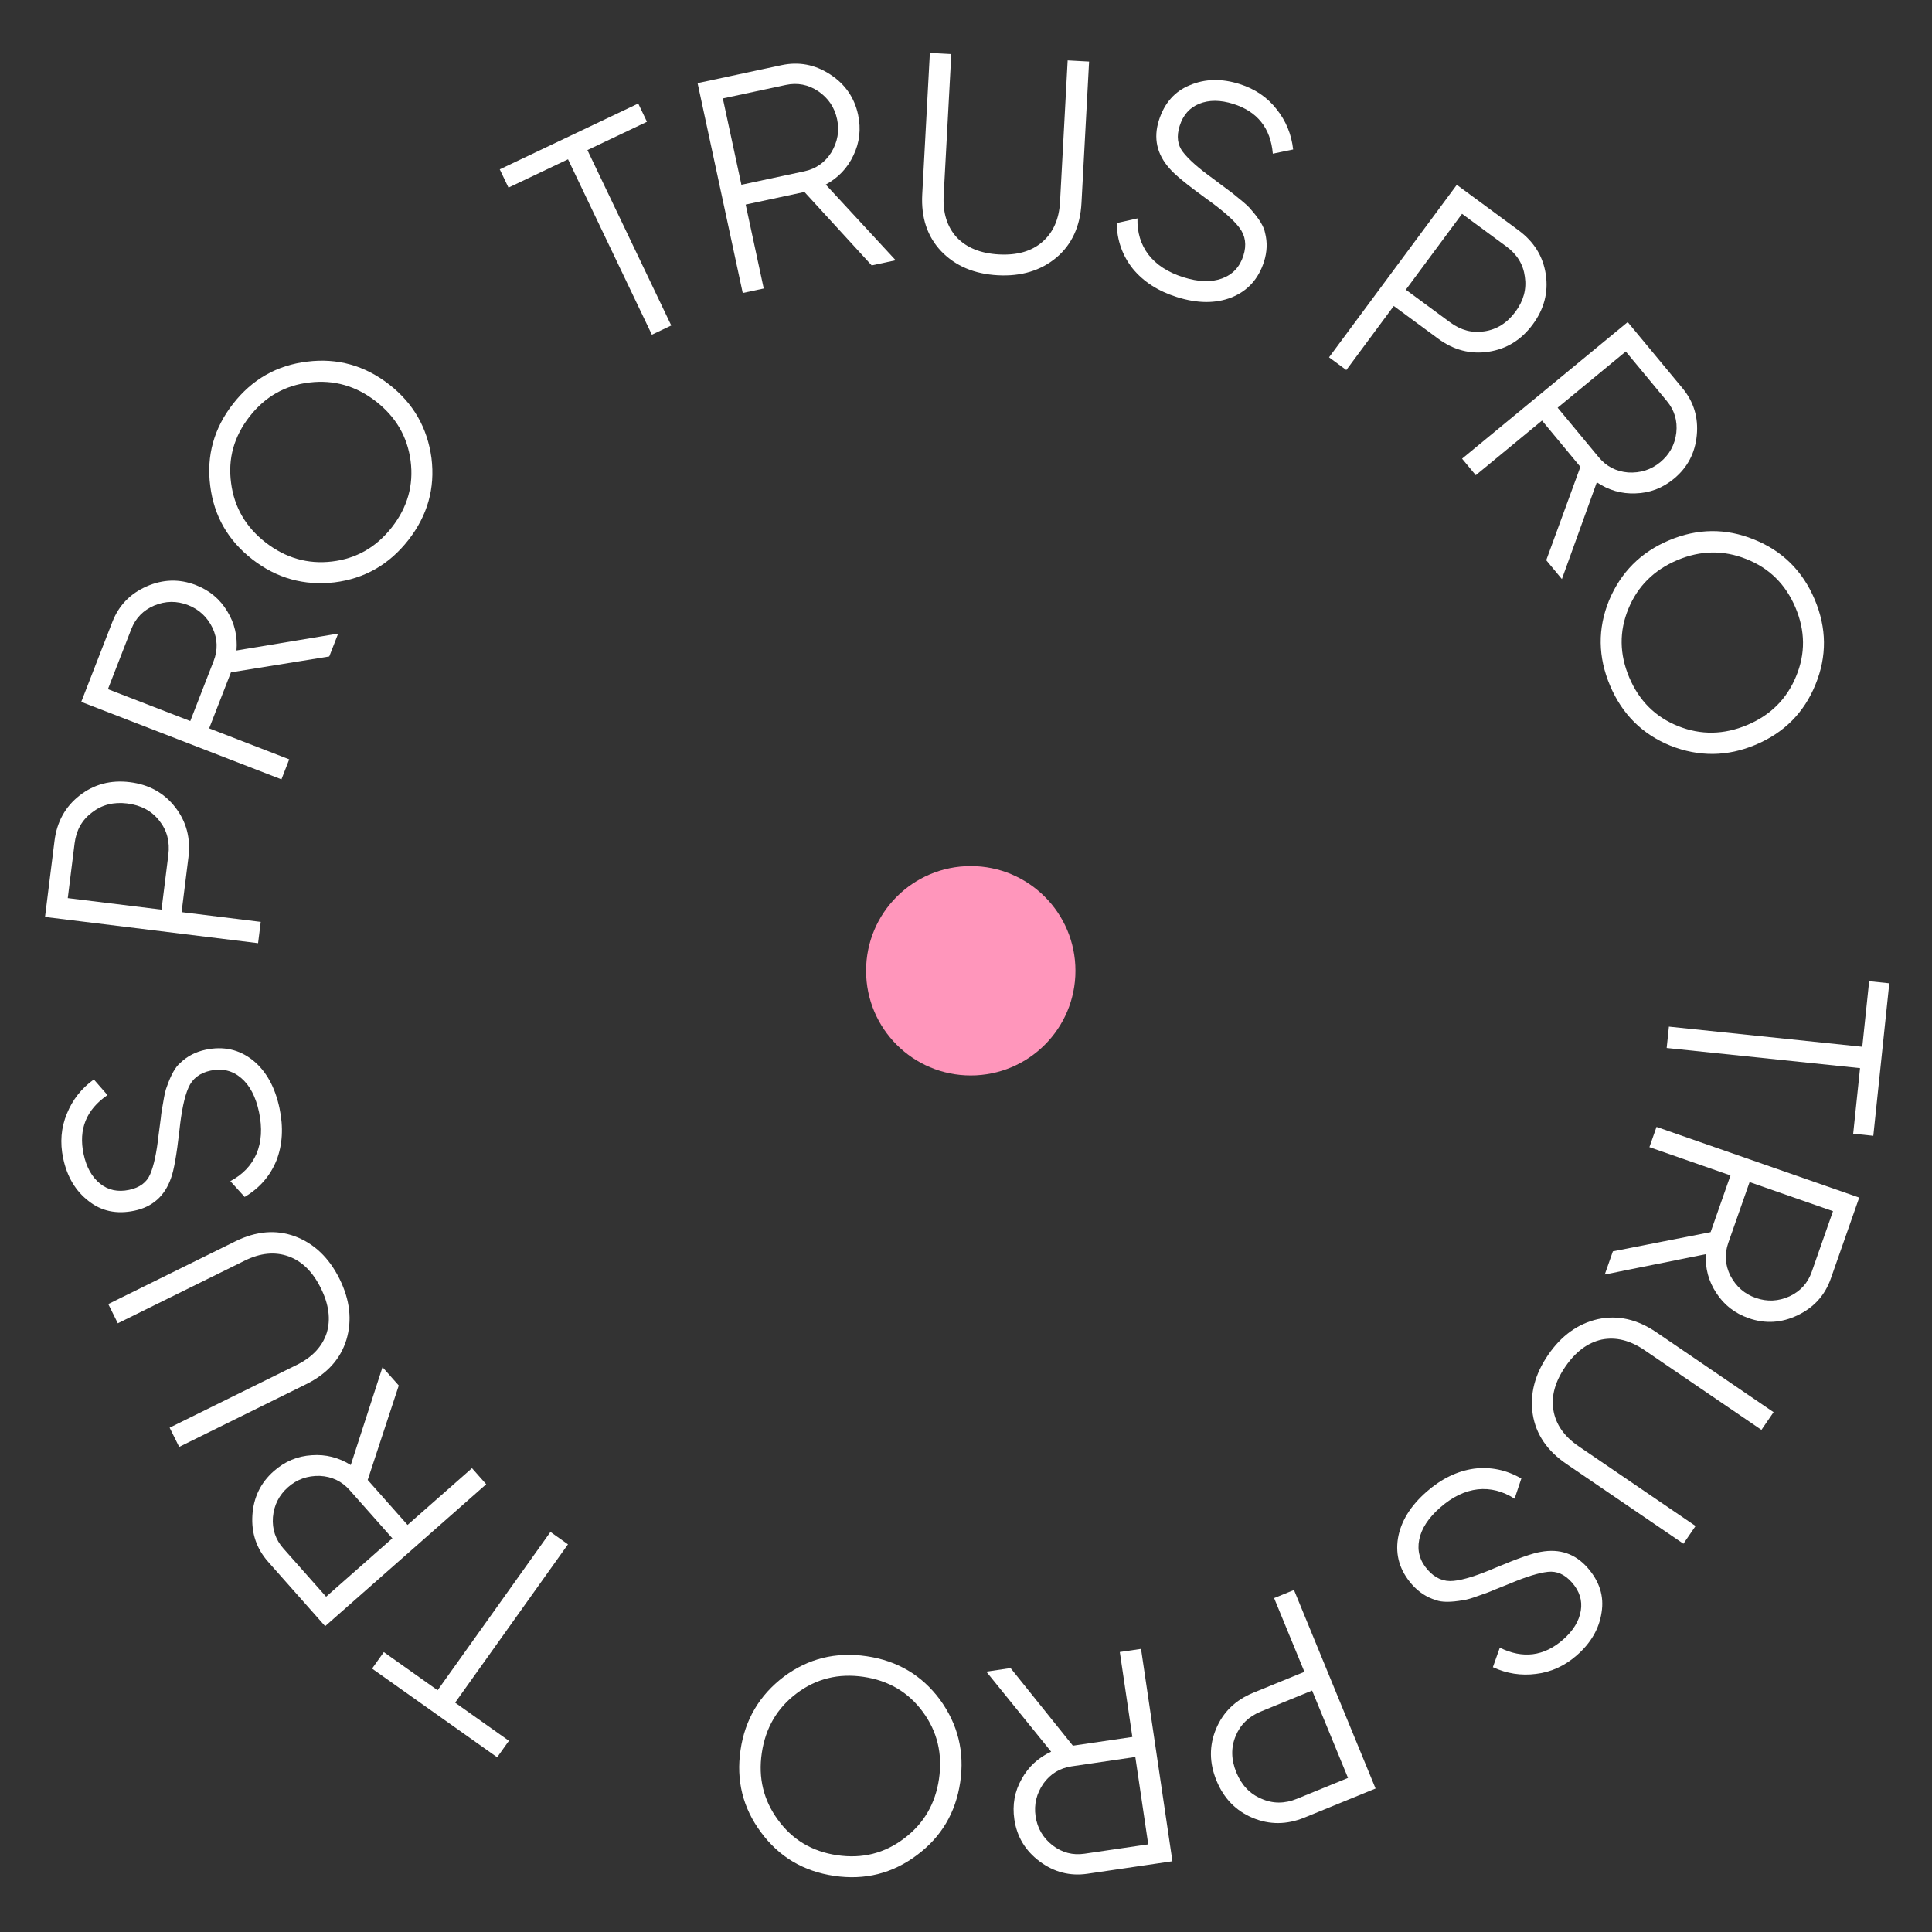 <?xml version="1.0" encoding="UTF-8"?> <svg xmlns="http://www.w3.org/2000/svg" width="203" height="203" viewBox="0 0 203 203" fill="none"><rect x="0" y="0" width="203" height="203" fill="#333333" stroke="none"/><path d="M198.512 103.318L196.834 119.341L194.719 119.121L195.44 112.231L175.122 110.114L175.357 107.87L195.675 109.987L196.397 103.097L198.512 103.318Z" fill="white"></path><path d="M168.617 133.913L169.47 131.48L179.738 129.464L181.827 123.505L173.308 120.533L174.055 118.405L195.352 125.833L192.367 134.347C191.755 136.09 190.601 137.371 188.902 138.189C187.204 139.008 185.483 139.113 183.739 138.504C182.278 137.995 181.143 137.11 180.333 135.849C179.529 134.636 179.163 133.279 179.233 131.78L168.617 133.913ZM190.359 133.647L192.598 127.261L183.835 124.205L181.596 130.591C181.184 131.766 181.258 132.918 181.819 134.047C182.42 135.189 183.308 135.965 184.485 136.376C185.682 136.793 186.862 136.738 188.025 136.211C189.169 135.677 189.946 134.822 190.359 133.647Z" fill="white"></path><path d="M174.055 139.995L186.355 148.381L185.08 150.241L172.78 141.855C171.271 140.827 169.778 140.459 168.301 140.752C166.83 141.075 165.554 142.025 164.473 143.602C163.392 145.179 162.974 146.701 163.219 148.167C163.469 149.664 164.348 150.927 165.857 151.955L178.157 160.341L176.882 162.202L164.582 153.816C162.558 152.436 161.381 150.697 161.048 148.598C160.728 146.482 161.266 144.405 162.663 142.367C164.059 140.33 165.804 139.076 167.898 138.605C169.979 138.152 172.032 138.615 174.055 139.995Z" fill="white"></path><path d="M149.907 156.729C151.459 155.371 153.112 154.568 154.866 154.318C156.618 154.098 158.28 154.442 159.851 155.351L159.141 157.471C157.897 156.675 156.608 156.347 155.273 156.488C153.921 156.642 152.607 157.278 151.329 158.396C150.084 159.485 149.347 160.615 149.118 161.785C148.889 162.956 149.186 164.009 150.009 164.945C150.789 165.832 151.701 166.219 152.745 166.105C153.773 166.005 155.251 165.539 157.18 164.708C159.5 163.735 161.076 163.184 161.907 163.056C163.881 162.699 165.514 163.255 166.805 164.723C168.067 166.158 168.559 167.726 168.28 169.426C168.032 171.127 167.163 172.629 165.676 173.93C164.399 175.047 162.969 175.698 161.387 175.883C159.819 176.085 158.31 175.849 156.86 175.176L157.589 173.126C160.011 174.319 162.224 174.038 164.229 172.284C165.296 171.351 165.919 170.335 166.098 169.237C166.274 168.169 165.965 167.184 165.171 166.28C164.419 165.425 163.575 165.051 162.638 165.157C161.671 165.261 160.333 165.675 158.624 166.399L156.91 167.085C156.565 167.244 156.049 167.439 155.363 167.667C154.629 167.938 154.093 168.093 153.755 168.132C152.444 168.365 151.484 168.363 150.875 168.126C149.903 167.834 149.063 167.285 148.353 166.478C147.091 165.043 146.602 163.43 146.887 161.639C147.186 159.865 148.193 158.228 149.907 156.729Z" fill="white"></path><path d="M144.535 187.926L137.078 190.973C135.209 191.737 133.391 191.75 131.624 191.01C129.857 190.27 128.589 188.966 127.822 187.099C127.054 185.231 127.04 183.415 127.778 181.651C128.517 179.887 129.82 178.624 131.69 177.86L137.058 175.665L133.874 167.916L135.962 167.063L144.535 187.926ZM137.867 177.632L132.498 179.827C131.205 180.355 130.317 181.217 129.833 182.413C129.329 183.617 129.355 184.894 129.91 186.245C130.457 187.576 131.333 188.495 132.539 188.999C133.734 189.532 134.977 189.535 136.27 189.006L141.639 186.812L137.867 177.632Z" fill="white"></path><path d="M103.633 175.644L106.183 175.269L112.73 183.425L118.979 182.507L117.66 173.581L119.891 173.253L123.189 195.566L114.263 196.879C112.435 197.147 110.765 196.72 109.253 195.596C107.74 194.472 106.849 192.997 106.579 191.169C106.353 189.639 106.61 188.222 107.351 186.919C108.053 185.644 109.085 184.689 110.446 184.054L103.633 175.644ZM113.952 194.775L120.647 193.791L119.29 184.61L112.595 185.595C111.362 185.776 110.376 186.377 109.637 187.397C108.904 188.461 108.628 189.608 108.81 190.841C108.996 192.095 109.592 193.114 110.598 193.9C111.601 194.665 112.719 194.956 113.952 194.775Z" fill="white"></path><path d="M82.37 176.166C84.931 174.263 87.827 173.549 91.058 174.024C94.288 174.498 96.854 176.016 98.756 178.575C100.652 181.177 101.364 184.072 100.893 187.259C100.419 190.468 98.901 193.024 96.339 194.927C93.775 196.852 90.877 197.577 87.647 197.102C84.416 196.627 81.852 195.099 79.953 192.518C78.052 189.959 77.338 187.075 77.812 183.866C78.283 180.678 79.802 178.112 82.37 176.166ZM98.661 186.931C99.051 184.296 98.486 181.944 96.968 179.875C95.45 177.807 93.373 176.579 90.737 176.191C88.102 175.804 85.758 176.382 83.706 177.926C81.654 179.47 80.433 181.559 80.044 184.194C79.657 186.808 80.223 189.149 81.742 191.218C83.257 193.308 85.332 194.547 87.967 194.934C90.603 195.322 92.948 194.733 95.003 193.168C97.056 191.624 98.275 189.545 98.661 186.931Z" fill="white"></path><path d="M52.239 184.642L39.095 175.324L40.33 173.592L45.981 177.599L57.838 160.963L59.678 162.267L47.821 178.903L53.473 182.91L52.239 184.642Z" fill="white"></path><path d="M40.191 143.651L41.901 145.58L38.636 155.501L42.823 160.228L49.593 154.264L51.088 155.952L34.165 170.864L28.183 164.11C26.957 162.727 26.403 161.097 26.519 159.22C26.635 157.342 27.387 155.793 28.773 154.571C29.933 153.549 31.263 152.993 32.762 152.903C34.216 152.796 35.581 153.138 36.858 153.932L40.191 143.651ZM29.778 162.704L34.265 167.769L41.228 161.634L36.741 156.569C35.915 155.636 34.871 155.139 33.61 155.076C32.317 155.041 31.203 155.436 30.268 156.26C29.317 157.098 28.787 158.152 28.678 159.422C28.585 160.677 28.952 161.771 29.778 162.704Z" fill="white"></path><path d="M32.175 145.439L18.826 152.03L17.823 150.01L31.172 143.419C32.809 142.611 33.861 141.493 34.327 140.064C34.764 138.627 34.558 137.051 33.708 135.339C32.858 133.626 31.732 132.517 30.33 132.012C28.899 131.497 27.365 131.643 25.727 132.452L12.379 139.042L11.376 137.022L24.725 130.431C26.921 129.347 29.017 129.174 31.015 129.913C33.022 130.671 34.574 132.156 35.673 134.369C36.771 136.582 37.014 138.714 36.401 140.765C35.779 142.797 34.37 144.355 32.175 145.439Z" fill="white"></path><path d="M29.368 116.436C29.794 118.454 29.687 120.287 29.047 121.936C28.382 123.569 27.268 124.845 25.706 125.766L24.203 124.106C25.506 123.415 26.423 122.454 26.954 121.224C27.48 119.972 27.567 118.516 27.217 116.855C26.875 115.237 26.249 114.04 25.339 113.266C24.429 112.491 23.364 112.232 22.145 112.488C20.989 112.731 20.205 113.334 19.794 114.299C19.378 115.242 19.062 116.757 18.844 118.844C18.559 121.341 18.268 122.982 17.973 123.768C17.319 125.662 16.036 126.809 14.123 127.211C12.252 127.604 10.643 127.262 9.295 126.184C7.931 125.131 7.045 123.638 6.637 121.705C6.286 120.044 6.417 118.48 7.029 117.013C7.621 115.549 8.564 114.352 9.861 113.422L11.294 115.063C9.069 116.584 8.231 118.648 8.781 121.254C9.074 122.641 9.656 123.682 10.527 124.377C11.373 125.056 12.385 125.271 13.562 125.024C14.676 124.79 15.416 124.24 15.782 123.373C16.165 122.48 16.458 121.112 16.661 119.27L16.901 117.441C16.931 117.062 17.013 116.518 17.149 115.809C17.271 115.037 17.398 114.494 17.53 114.181C17.967 112.926 18.439 112.092 18.944 111.678C19.674 110.976 20.565 110.515 21.616 110.294C23.487 109.901 25.134 110.268 26.558 111.396C27.961 112.528 28.897 114.208 29.368 116.436Z" fill="white"></path><path d="M4.73 96.346L5.727 88.352C5.977 86.348 6.858 84.758 8.369 83.58C9.879 82.403 11.637 81.937 13.641 82.184C15.645 82.431 17.235 83.308 18.41 84.817C19.586 86.325 20.049 88.081 19.799 90.085L19.081 95.84L27.396 96.864L27.117 99.102L4.73 96.346ZM16.97 95.58L17.688 89.825C17.861 88.439 17.545 87.242 16.74 86.234C15.938 85.205 14.811 84.601 13.362 84.422C11.933 84.246 10.703 84.56 9.672 85.364C8.622 86.144 8.011 87.226 7.838 88.612L7.12 94.367L16.97 95.58Z" fill="white"></path><path d="M35.532 66.574L34.597 68.976L24.267 70.644L21.976 76.53L30.39 79.786L29.572 81.888L8.537 73.746L11.809 65.338C12.479 63.617 13.677 62.376 15.402 61.615C17.127 60.855 18.851 60.808 20.574 61.475C22.016 62.033 23.121 62.956 23.888 64.243C24.65 65.483 24.971 66.851 24.849 68.347L35.532 66.574ZM13.793 66.106L11.339 72.412L19.993 75.762L22.447 69.456C22.899 68.295 22.864 67.141 22.342 65.995C21.78 64.832 20.918 64.027 19.756 63.577C18.574 63.119 17.392 63.134 16.212 63.622C15.051 64.117 14.245 64.945 13.793 66.106Z" fill="white"></path><path d="M45.337 48.137C45.73 51.298 44.922 54.165 42.912 56.739C40.902 59.312 38.312 60.796 35.143 61.19C31.939 61.558 29.065 60.753 26.521 58.776C23.959 56.786 22.482 54.211 22.089 51.049C21.679 47.875 22.479 45.001 24.489 42.427C26.498 39.854 29.096 38.377 32.283 37.996C35.453 37.602 38.318 38.4 40.88 40.39C43.424 42.367 44.91 44.949 45.337 48.137ZM27.909 56.999C30.013 58.633 32.341 59.299 34.893 58.997C37.446 58.695 39.542 57.494 41.181 55.395C42.821 53.295 43.475 50.974 43.144 48.432C42.812 45.89 41.595 43.802 39.491 42.168C37.405 40.547 35.085 39.887 32.532 40.189C29.963 40.478 27.858 41.672 26.219 43.772C24.579 45.871 23.934 48.198 24.282 50.754C24.613 53.296 25.822 55.378 27.909 56.999Z" fill="white"></path><path d="M52.511 17.794L67.061 10.876L67.978 12.794L61.721 15.769L70.531 34.201L68.494 35.169L59.684 16.738L53.428 19.712L52.511 17.794Z" fill="white"></path><path d="M94.111 27.346L91.591 27.886L84.525 20.171L78.35 21.493L80.247 30.313L78.042 30.785L73.297 8.734L82.12 6.846C83.926 6.46 85.621 6.778 87.203 7.801C88.786 8.825 89.771 10.239 90.16 12.045C90.485 13.557 90.321 14.988 89.666 16.336C89.049 17.654 88.082 18.674 86.764 19.395L94.111 27.346ZM82.567 8.925L75.95 10.341L77.902 19.414L84.519 17.998C85.737 17.737 86.682 17.073 87.354 16.007C88.016 14.899 88.216 13.736 87.954 12.517C87.688 11.278 87.027 10.3 85.971 9.581C84.92 8.883 83.785 8.665 82.567 8.925Z" fill="white"></path><path d="M96.902 20.424L97.703 5.559L99.955 5.681L99.154 20.546C99.056 22.369 99.515 23.836 100.531 24.945C101.569 26.034 103.043 26.63 104.952 26.734C106.861 26.838 108.379 26.404 109.507 25.432C110.658 24.441 111.282 23.033 111.381 21.21L112.181 6.345L114.433 6.467L113.633 21.332C113.501 23.777 112.624 25.688 111.001 27.062C109.356 28.436 107.301 29.056 104.834 28.922C102.367 28.788 100.39 27.949 98.903 26.406C97.437 24.863 96.77 22.869 96.902 20.424Z" fill="white"></path><path d="M123.655 31.212C121.689 30.591 120.145 29.598 119.023 28.23C117.929 26.849 117.365 25.252 117.331 23.44L119.516 22.946C119.476 24.42 119.862 25.691 120.673 26.758C121.505 27.831 122.73 28.622 124.348 29.133C125.926 29.63 127.276 29.673 128.398 29.261C129.52 28.849 130.269 28.049 130.646 26.862C131.003 25.736 130.863 24.757 130.225 23.925C129.608 23.099 128.444 22.079 126.733 20.864C124.7 19.389 123.413 18.33 122.873 17.687C121.546 16.187 121.178 14.505 121.768 12.642C122.346 10.82 123.436 9.587 125.037 8.943C126.624 8.272 128.36 8.234 130.245 8.828C131.864 9.339 133.161 10.221 134.138 11.475C135.122 12.709 135.7 14.119 135.873 15.705L133.739 16.147C133.509 13.462 132.123 11.718 129.583 10.917C128.231 10.491 127.038 10.486 126.004 10.903C124.997 11.307 124.312 12.082 123.949 13.228C123.605 14.314 123.72 15.229 124.295 15.973C124.885 16.745 125.932 17.672 127.436 18.754L128.911 19.861C129.226 20.073 129.66 20.413 130.21 20.879C130.822 21.365 131.232 21.742 131.44 22.011C132.318 23.008 132.813 23.829 132.925 24.472C133.177 25.453 133.141 26.455 132.817 27.479C132.239 29.301 131.109 30.555 129.426 31.241C127.751 31.906 125.827 31.897 123.655 31.212Z" fill="white"></path><path d="M153.07 19.419L159.555 24.197C161.181 25.395 162.136 26.939 162.42 28.829C162.704 30.719 162.245 32.476 161.044 34.098C159.842 35.721 158.293 36.675 156.398 36.96C154.503 37.245 152.743 36.788 151.117 35.59L146.447 32.15L141.461 38.883L139.645 37.545L153.07 19.419ZM147.713 30.441L152.383 33.881C153.507 34.71 154.707 35.02 155.983 34.813C157.277 34.618 158.358 33.934 159.228 32.761C160.084 31.604 160.415 30.381 160.222 29.09C160.058 27.796 159.414 26.734 158.289 25.906L153.62 22.466L147.713 30.441Z" fill="white"></path><path d="M164.112 60.846L162.467 58.861L166.055 49.053L162.024 44.191L155.063 49.931L153.624 48.194L171.026 33.844L176.784 40.79C177.963 42.212 178.464 43.86 178.286 45.733C178.109 47.605 177.307 49.129 175.882 50.304C174.689 51.288 173.342 51.801 171.841 51.841C170.384 51.901 169.03 51.514 167.78 50.679L164.112 60.846ZM175.143 42.143L170.825 36.934L163.665 42.838L167.984 48.047C168.779 49.006 169.805 49.538 171.064 49.642C172.355 49.719 173.481 49.361 174.443 48.568C175.42 47.762 175.985 46.726 176.135 45.46C176.269 44.208 175.939 43.102 175.143 42.143Z" fill="white"></path><path d="M175.526 78.354C172.567 77.154 170.45 75.051 169.175 72.045C167.9 69.039 167.862 66.059 169.059 63.106C170.296 60.136 172.399 58.025 175.368 56.773C178.357 55.512 181.331 55.481 184.29 56.681C187.268 57.873 189.395 59.972 190.67 62.978C191.945 65.984 191.973 68.968 190.756 71.929C189.558 74.882 187.465 76.989 184.477 78.25C181.508 79.502 178.524 79.537 175.526 78.354ZM176.249 58.849C173.795 59.885 172.079 61.588 171.101 63.959C170.123 66.329 170.154 68.741 171.194 71.193C172.234 73.646 173.947 75.348 176.334 76.299C178.721 77.251 181.142 77.209 183.596 76.173C186.031 75.147 187.737 73.448 188.715 71.077C189.712 68.697 189.691 66.282 188.651 63.829C187.611 61.377 185.888 59.679 183.481 58.736C181.094 57.785 178.683 57.822 176.249 58.849Z" fill="white"></path><circle cx="102" cy="102" r="11" fill="#FF96BB"></circle></svg> 